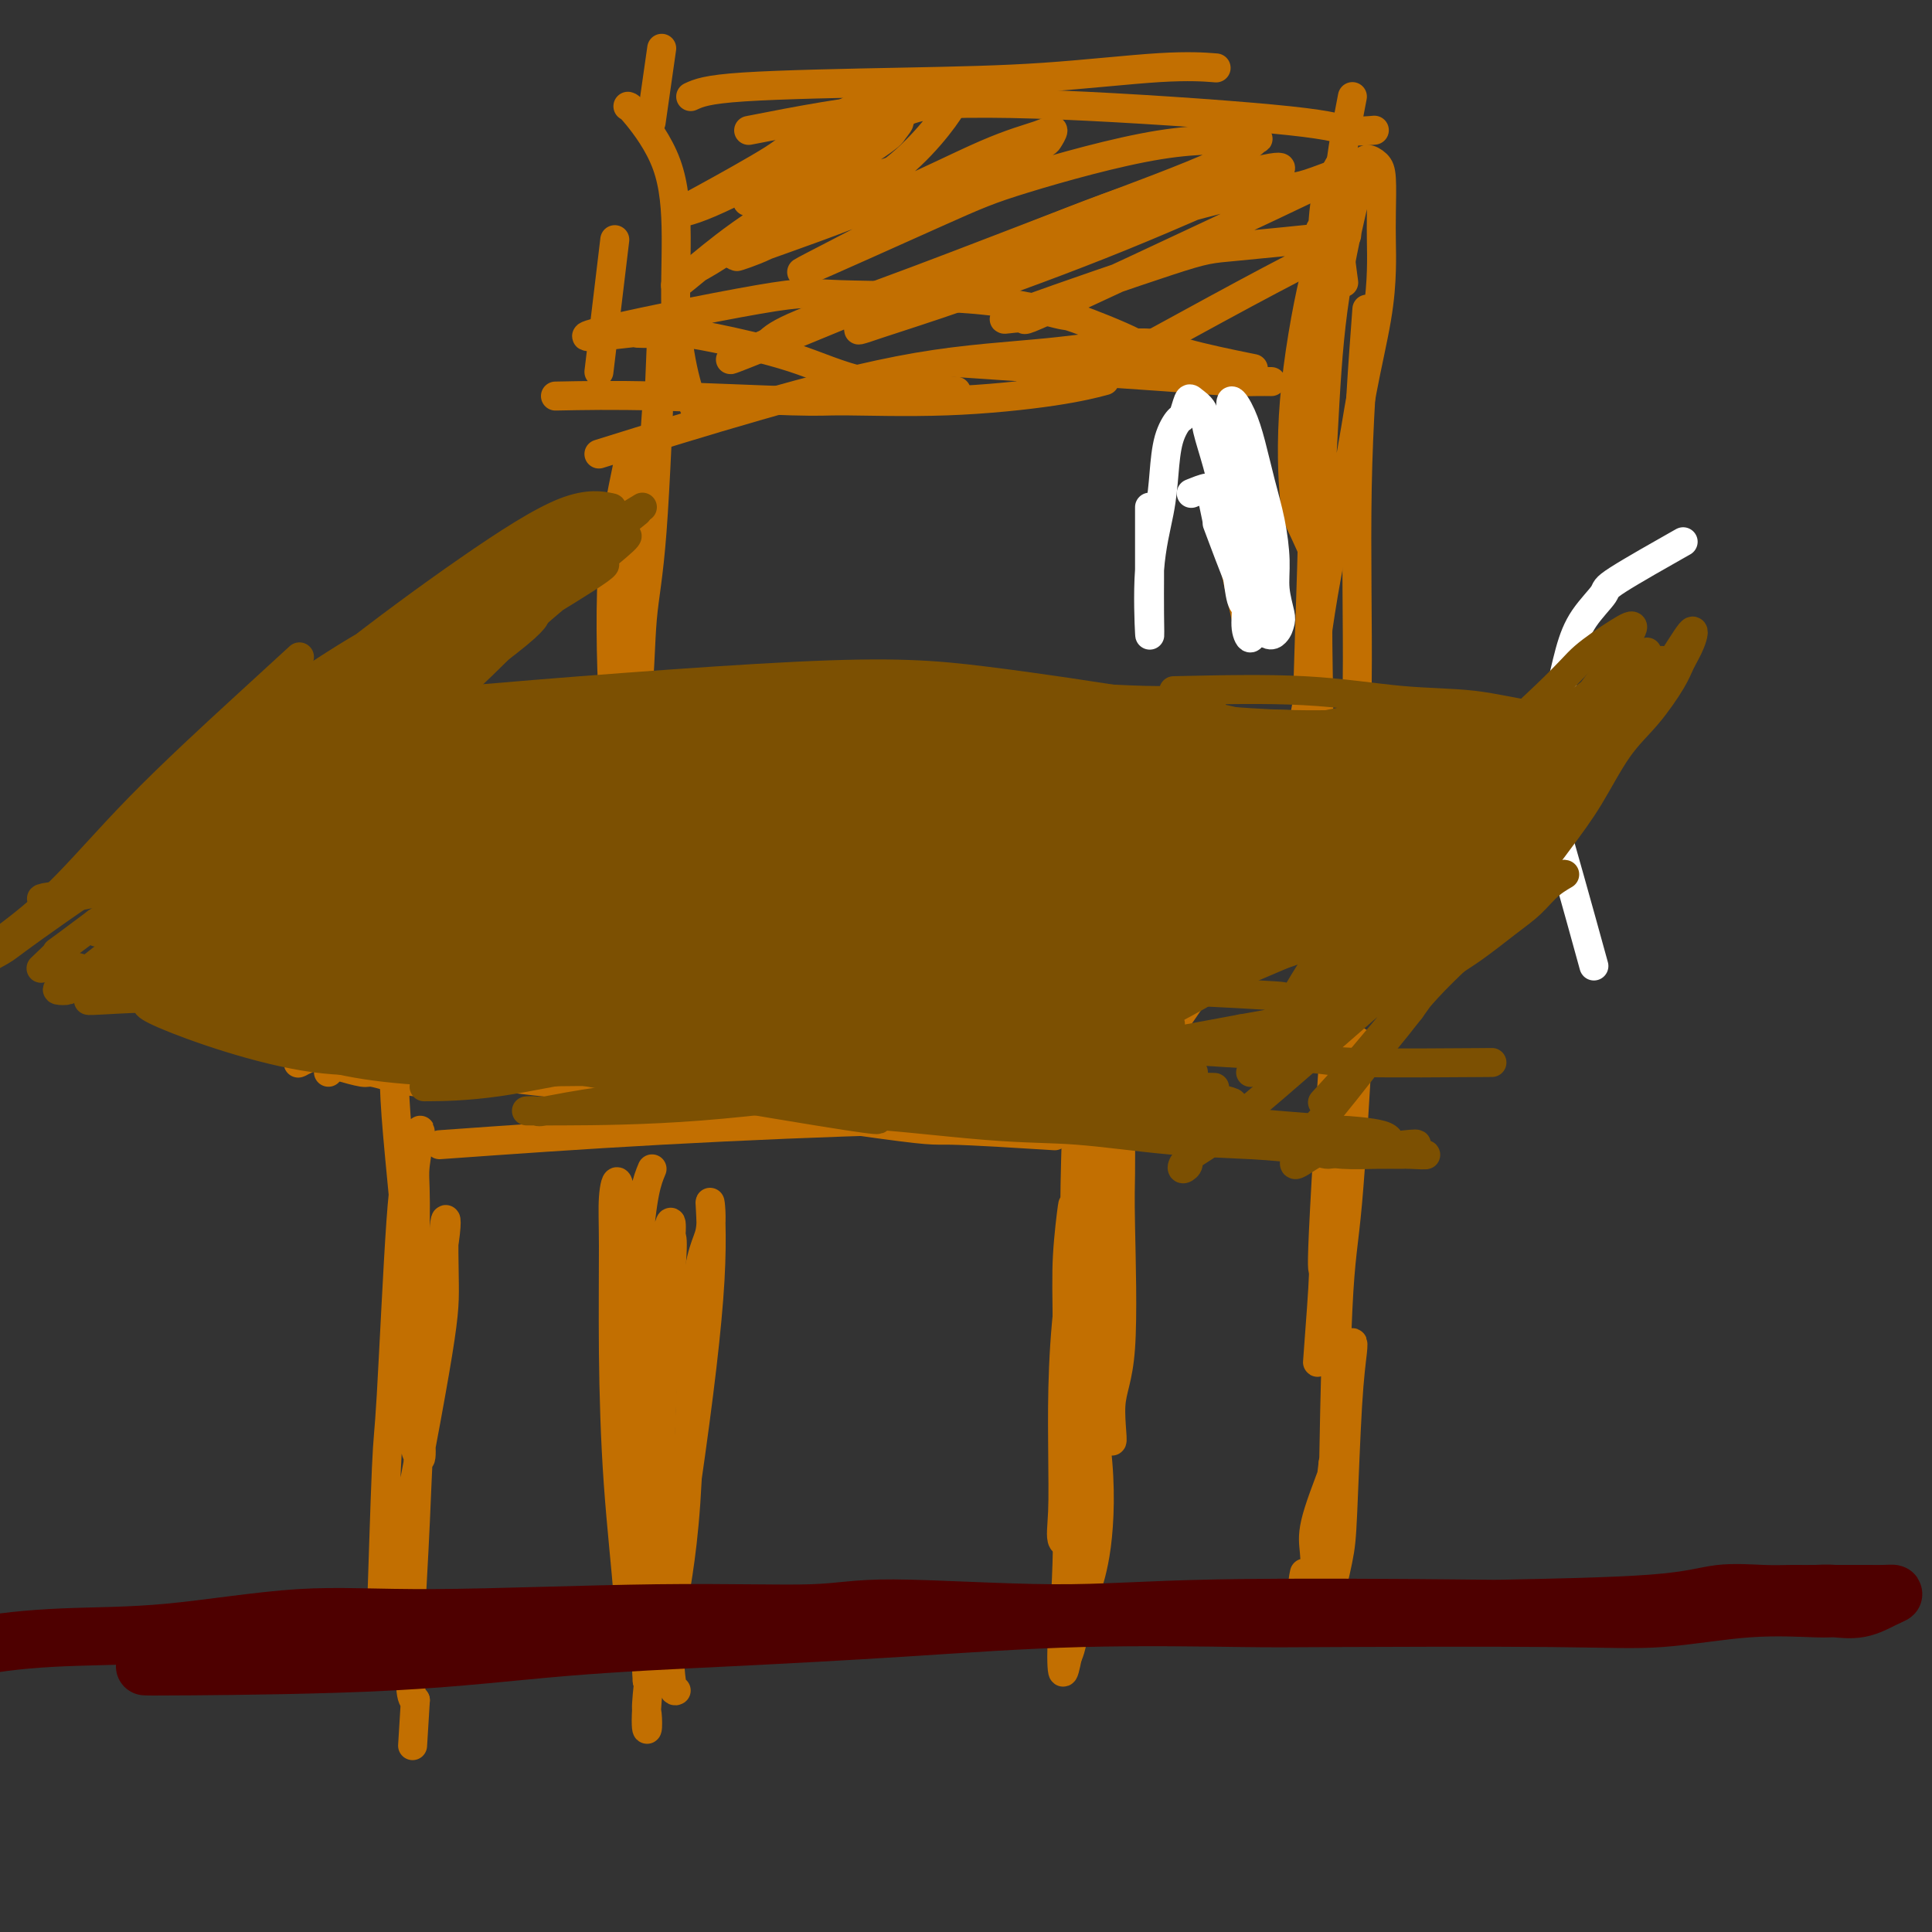 <svg viewBox='0 0 400 400' version='1.1' xmlns='http://www.w3.org/2000/svg' xmlns:xlink='http://www.w3.org/1999/xlink'><rect x="0" y="0" width="400" height="400" fill="#333333" stroke="none"/><g fill='none' stroke='#C26F01' stroke-width='6' stroke-linecap='round' stroke-linejoin='round'><path d='M246,164c-7.227,0.220 -14.454,0.439 -21,1c-6.546,0.561 -12.412,1.463 -18,2c-5.588,0.537 -10.897,0.710 -17,1c-6.103,0.290 -13.000,0.697 -19,1c-6.000,0.303 -11.104,0.501 -16,1c-4.896,0.499 -9.585,1.300 -14,2c-4.415,0.700 -8.557,1.298 -12,2c-3.443,0.702 -6.188,1.509 -9,2c-2.812,0.491 -5.693,0.668 -8,1c-2.307,0.332 -4.041,0.821 -5,1c-0.959,0.179 -1.143,0.048 -2,0c-0.857,-0.048 -2.388,-0.014 -3,0c-0.612,0.014 -0.306,0.007 0,0'/><path d='M92,180c8.072,-1.485 16.143,-2.970 26,-4c9.857,-1.030 21.499,-1.604 32,-2c10.501,-0.396 19.862,-0.614 30,-1c10.138,-0.386 21.054,-0.940 30,-1c8.946,-0.060 15.924,0.376 23,0c7.076,-0.376 14.251,-1.563 19,-2c4.749,-0.437 7.071,-0.125 8,0c0.929,0.125 0.464,0.062 0,0'/><path d='M270,167c-6.285,8.323 -12.569,16.646 -16,21c-3.431,4.354 -4.008,4.739 -5,6c-0.992,1.261 -2.400,3.398 -2,3c0.400,-0.398 2.608,-3.331 5,-6c2.392,-2.669 4.969,-5.072 9,-9c4.031,-3.928 9.515,-9.379 12,-12c2.485,-2.621 1.970,-2.411 2,-3c0.030,-0.589 0.604,-1.978 1,-2c0.396,-0.022 0.614,1.324 -1,4c-1.614,2.676 -5.059,6.682 -10,13c-4.941,6.318 -11.376,14.947 -15,20c-3.624,5.053 -4.435,6.530 -7,10c-2.565,3.470 -6.883,8.934 -9,12c-2.117,3.066 -2.033,3.733 -2,4c0.033,0.267 0.017,0.133 0,0'/><path d='M262,173c-6.732,5.238 -13.464,10.476 -20,16c-6.536,5.524 -12.875,11.333 -16,14c-3.125,2.667 -3.036,2.190 -3,2c0.036,-0.190 0.018,-0.095 0,0'/><path d='M68,222c2.917,-3.333 5.833,-6.667 7,-8c1.167,-1.333 0.583,-0.667 0,0'/><path d='M96,203c-0.417,-0.417 -0.833,-0.833 -1,-1c-0.167,-0.167 -0.083,-0.083 0,0'/><path d='M124,172c-1.869,1.500 -3.738,3.000 -5,4c-1.262,1.000 -1.917,1.500 -4,3c-2.083,1.500 -5.595,4.000 -7,5c-1.405,1.000 -0.702,0.500 0,0'/><path d='M108,182c-2.779,1.995 -5.557,3.989 -7,5c-1.443,1.011 -1.550,1.038 -4,3c-2.450,1.962 -7.242,5.857 -10,8c-2.758,2.143 -3.482,2.533 -5,4c-1.518,1.467 -3.830,4.012 -5,5c-1.170,0.988 -1.200,0.420 -2,1c-0.800,0.580 -2.372,2.309 -3,3c-0.628,0.691 -0.314,0.346 0,0'/><path d='M119,178c-2.696,2.087 -5.393,4.175 -11,9c-5.607,4.825 -14.126,12.389 -19,16c-4.874,3.611 -6.104,3.269 -7,4c-0.896,0.731 -1.457,2.536 -5,5c-3.543,2.464 -10.069,5.586 -13,7c-2.931,1.414 -2.266,1.118 -2,1c0.266,-0.118 0.133,-0.059 0,0'/><path d='M107,187c-0.844,0.044 -1.689,0.089 -7,3c-5.311,2.911 -15.089,8.689 -19,11c-3.911,2.311 -1.956,1.156 0,0'/><path d='M64,217c20.709,3.311 41.417,6.621 59,8c17.583,1.379 32.040,0.825 45,1c12.960,0.175 24.422,1.078 34,1c9.578,-0.078 17.271,-1.136 23,-1c5.729,0.136 9.494,1.468 11,2c1.506,0.532 0.753,0.266 0,0'/><path d='M91,237c14.607,-1.042 29.214,-2.083 46,-3c16.786,-0.917 35.750,-1.708 48,-2c12.250,-0.292 17.786,-0.083 20,0c2.214,0.083 1.107,0.042 0,0'/><path d='M89,219c35.494,5.298 70.988,10.595 88,13c17.012,2.405 15.542,1.917 20,2c4.458,0.083 14.845,0.738 19,1c4.155,0.262 2.077,0.131 0,0'/><path d='M60,216c3.809,0.786 7.618,1.572 11,2c3.382,0.428 6.336,0.496 9,1c2.664,0.504 5.039,1.442 7,2c1.961,0.558 3.509,0.735 5,1c1.491,0.265 2.925,0.617 3,1c0.075,0.383 -1.209,0.797 -3,1c-1.791,0.203 -4.088,0.194 -6,0c-1.912,-0.194 -3.438,-0.574 -5,-1c-1.562,-0.426 -3.161,-0.898 -4,-1c-0.839,-0.102 -0.918,0.165 -2,0c-1.082,-0.165 -3.166,-0.761 -4,-1c-0.834,-0.239 -0.417,-0.119 0,0'/><path d='M77,218c3.793,-7.228 7.585,-14.456 11,-20c3.415,-5.544 6.451,-9.404 11,-14c4.549,-4.596 10.609,-9.930 16,-14c5.391,-4.070 10.112,-6.877 12,-8c1.888,-1.123 0.944,-0.561 0,0'/><path d='M94,172c2.247,-2.408 4.494,-4.817 23,-7c18.506,-2.183 53.270,-4.142 68,-5c14.730,-0.858 9.427,-0.616 13,0c3.573,0.616 16.021,1.604 21,2c4.979,0.396 2.490,0.198 0,0'/><path d='M121,158c10.390,0.071 20.780,0.142 34,1c13.220,0.858 29.269,2.503 43,4c13.731,1.497 25.144,2.844 37,4c11.856,1.156 24.153,2.119 30,3c5.847,0.881 5.242,1.680 5,2c-0.242,0.320 -0.121,0.160 0,0'/><path d='M109,165c19.994,-1.660 39.987,-3.321 54,-4c14.013,-0.679 22.045,-0.378 37,1c14.955,1.378 36.834,3.833 47,5c10.166,1.167 8.619,1.048 8,1c-0.619,-0.048 -0.309,-0.024 0,0'/><path d='M214,163c5.417,1.250 10.833,2.500 13,3c2.167,0.500 1.083,0.250 0,0'/><path d='M275,106c-0.845,5.207 -1.691,10.415 -2,17c-0.309,6.585 -0.083,14.549 0,20c0.083,5.451 0.022,8.391 0,10c-0.022,1.609 -0.006,1.888 0,2c0.006,0.112 0.003,0.056 0,0'/><path d='M283,64c-0.876,11.711 -1.751,23.423 -2,37c-0.249,13.577 0.129,29.021 0,40c-0.129,10.979 -0.766,17.494 -1,22c-0.234,4.506 -0.067,7.002 0,8c0.067,0.998 0.033,0.499 0,0'/><path d='M254,110c1.667,7.500 3.333,15.000 4,18c0.667,3.000 0.333,1.500 0,0'/><path d='M267,169c-0.254,-3.173 -0.508,-6.347 0,-9c0.508,-2.653 1.779,-4.786 3,-11c1.221,-6.214 2.394,-16.510 4,-26c1.606,-9.490 3.646,-18.175 5,-25c1.354,-6.825 2.023,-11.789 3,-17c0.977,-5.211 2.262,-10.670 3,-15c0.738,-4.330 0.928,-7.531 1,-10c0.072,-2.469 0.027,-4.208 0,-6c-0.027,-1.792 -0.034,-3.639 0,-6c0.034,-2.361 0.110,-5.235 0,-7c-0.110,-1.765 -0.407,-2.421 -1,-3c-0.593,-0.579 -1.482,-1.080 -2,-1c-0.518,0.080 -0.665,0.741 -1,2c-0.335,1.259 -0.859,3.115 -2,8c-1.141,4.885 -2.898,12.799 -4,21c-1.102,8.201 -1.549,16.688 -2,25c-0.451,8.312 -0.906,16.447 -1,23c-0.094,6.553 0.172,11.524 0,16c-0.172,4.476 -0.782,8.459 -1,12c-0.218,3.541 -0.046,6.641 0,8c0.046,1.359 -0.036,0.976 0,2c0.036,1.024 0.191,3.456 0,3c-0.191,-0.456 -0.727,-3.799 -1,-6c-0.273,-2.201 -0.283,-3.258 0,-12c0.283,-8.742 0.860,-25.168 1,-36c0.140,-10.832 -0.158,-16.068 0,-20c0.158,-3.932 0.773,-6.559 1,-9c0.227,-2.441 0.065,-4.698 0,-7c-0.065,-2.302 -0.032,-4.651 0,-7'/><path d='M273,56c0.318,-15.515 0.614,-5.804 1,-3c0.386,2.804 0.863,-1.300 1,-4c0.137,-2.700 -0.066,-3.996 0,-4c0.066,-0.004 0.399,1.283 0,3c-0.399,1.717 -1.532,3.863 -3,10c-1.468,6.137 -3.272,16.266 -4,25c-0.728,8.734 -0.381,16.073 0,20c0.381,3.927 0.795,4.442 2,7c1.205,2.558 3.201,7.159 4,9c0.799,1.841 0.399,0.920 0,0'/><path d='M197,75c17.139,1.155 34.278,2.309 44,3c9.722,0.691 12.029,0.917 14,1c1.971,0.083 3.608,0.022 5,0c1.392,-0.022 2.541,-0.006 3,0c0.459,0.006 0.230,0.003 0,0'/><path d='M124,94c10.887,-3.393 21.774,-6.785 33,-10c11.226,-3.215 22.790,-6.251 33,-8c10.210,-1.749 19.067,-2.209 27,-3c7.933,-0.791 14.941,-1.913 19,-2c4.059,-0.087 5.170,0.861 9,2c3.830,1.139 10.380,2.468 13,3c2.620,0.532 1.310,0.266 0,0'/><path d='M198,81c-6.771,-0.392 -13.541,-0.784 -19,-2c-5.459,-1.216 -9.605,-3.256 -15,-5c-5.395,-1.744 -12.039,-3.193 -16,-4c-3.961,-0.807 -5.237,-0.974 -8,-1c-2.763,-0.026 -7.011,0.088 -8,0c-0.989,-0.088 1.280,-0.377 -2,0c-3.280,0.377 -12.110,1.419 -7,0c5.110,-1.419 24.161,-5.298 34,-7c9.839,-1.702 10.467,-1.225 17,-1c6.533,0.225 18.973,0.199 28,1c9.027,0.801 14.643,2.428 17,3c2.357,0.572 1.455,0.087 4,1c2.545,0.913 8.538,3.224 12,5c3.462,1.776 4.394,3.017 5,4c0.606,0.983 0.888,1.710 1,2c0.112,0.290 0.056,0.145 0,0'/><path d='M115,82c5.910,-0.116 11.820,-0.233 21,0c9.180,0.233 21.631,0.815 28,1c6.369,0.185 6.657,-0.028 11,0c4.343,0.028 12.741,0.296 21,0c8.259,-0.296 16.377,-1.157 22,-2c5.623,-0.843 8.749,-1.670 10,-2c1.251,-0.330 0.625,-0.165 0,0'/><path d='M124,77c1.250,-10.417 2.500,-20.833 3,-25c0.500,-4.167 0.250,-2.083 0,0'/><path d='M137,81c0.000,0.000 0.100,0.100 0.1,0.1'/><path d='M130,22c0.230,0.055 0.459,0.109 2,2c1.541,1.891 4.392,5.618 6,10c1.608,4.382 1.972,9.420 2,15c0.028,5.580 -0.281,11.702 0,17c0.281,5.298 1.153,9.773 2,13c0.847,3.227 1.671,5.208 2,6c0.329,0.792 0.165,0.396 0,0'/><path d='M137,10c-0.833,5.833 -1.667,11.667 -2,14c-0.333,2.333 -0.167,1.167 0,0'/><path d='M143,20c1.621,-0.746 3.241,-1.492 11,-2c7.759,-0.508 21.656,-0.777 33,-1c11.344,-0.223 20.133,-0.400 29,-1c8.867,-0.600 17.810,-1.623 24,-2c6.190,-0.377 9.626,-0.108 11,0c1.374,0.108 0.687,0.054 0,0'/><path d='M155,27c10.409,-2.038 20.818,-4.077 32,-5c11.182,-0.923 23.137,-0.731 38,0c14.863,0.731 32.633,2.000 42,3c9.367,1.000 10.329,1.731 12,2c1.671,0.269 4.049,0.077 5,0c0.951,-0.077 0.476,-0.038 0,0'/><path d='M280,20c-1.378,7.089 -2.756,14.178 -3,21c-0.244,6.822 0.644,13.378 1,16c0.356,2.622 0.178,1.311 0,0'/><path d='M278,33c-1.156,1.867 -2.311,3.733 -3,6c-0.689,2.267 -0.911,4.933 -1,6c-0.089,1.067 -0.044,0.533 0,0'/><path d='M137,69c-0.633,15.697 -1.266,31.394 -2,41c-0.734,9.606 -1.568,13.121 -2,18c-0.432,4.879 -0.463,11.121 -1,15c-0.537,3.879 -1.582,5.394 -2,6c-0.418,0.606 -0.209,0.303 0,0'/><path d='M136,84c-1.071,15.666 -2.143,31.332 -3,42c-0.857,10.668 -1.500,16.339 -2,22c-0.500,5.661 -0.859,11.314 -1,14c-0.141,2.686 -0.065,2.405 0,3c0.065,0.595 0.120,2.064 0,3c-0.120,0.936 -0.415,1.338 -1,-2c-0.585,-3.338 -1.460,-10.416 -2,-20c-0.540,-9.584 -0.745,-21.676 0,-31c0.745,-9.324 2.439,-15.881 3,-19c0.561,-3.119 -0.010,-2.799 0,-3c0.010,-0.201 0.602,-0.922 0,5c-0.602,5.922 -2.399,18.487 -3,29c-0.601,10.513 -0.006,18.972 0,25c0.006,6.028 -0.575,9.623 0,12c0.575,2.377 2.307,3.536 3,4c0.693,0.464 0.346,0.232 0,0'/><path d='M282,172c-0.506,5.636 -1.011,11.273 -2,18c-0.989,6.727 -2.461,14.545 -3,20c-0.539,5.455 -0.145,8.545 0,11c0.145,2.455 0.041,4.273 0,5c-0.041,0.727 -0.021,0.364 0,0'/><path d='M279,187c-0.498,2.639 -0.996,5.278 -2,19c-1.004,13.722 -2.514,38.526 -3,49c-0.486,10.474 0.051,6.619 0,9c-0.051,2.381 -0.689,10.998 -1,15c-0.311,4.002 -0.293,3.390 0,2c0.293,-1.390 0.863,-3.557 1,-5c0.137,-1.443 -0.158,-2.161 0,-6c0.158,-3.839 0.769,-10.798 2,-21c1.231,-10.202 3.084,-23.648 4,-29c0.916,-5.352 0.897,-2.609 1,-3c0.103,-0.391 0.330,-3.917 0,2c-0.330,5.917 -1.216,21.277 -2,30c-0.784,8.723 -1.466,10.811 -2,22c-0.534,11.189 -0.921,31.481 -1,42c-0.079,10.519 0.150,11.267 0,12c-0.150,0.733 -0.678,1.452 -1,3c-0.322,1.548 -0.436,3.925 0,3c0.436,-0.925 1.424,-5.153 2,-8c0.576,-2.847 0.741,-4.314 1,-10c0.259,-5.686 0.611,-15.590 1,-22c0.389,-6.410 0.816,-9.326 1,-11c0.184,-1.674 0.127,-2.104 0,-2c-0.127,0.104 -0.322,0.744 -1,5c-0.678,4.256 -1.839,12.128 -3,20'/><path d='M276,303c-0.846,6.399 -0.960,10.897 -1,14c-0.040,3.103 -0.006,4.811 0,6c0.006,1.189 -0.014,1.861 0,2c0.014,0.139 0.064,-0.253 0,-2c-0.064,-1.747 -0.241,-4.849 0,-7c0.241,-2.151 0.901,-3.350 1,-5c0.099,-1.650 -0.364,-3.751 0,-6c0.364,-2.249 1.554,-4.646 1,-3c-0.554,1.646 -2.852,7.334 -4,11c-1.148,3.666 -1.145,5.311 -1,7c0.145,1.689 0.430,3.422 0,5c-0.430,1.578 -1.577,3.002 -2,3c-0.423,-0.002 -0.121,-1.429 0,-2c0.121,-0.571 0.060,-0.285 0,0'/><path d='M232,232c0.018,4.088 0.037,8.176 0,11c-0.037,2.824 -0.129,4.385 0,11c0.129,6.615 0.481,18.285 0,25c-0.481,6.715 -1.793,8.476 -2,12c-0.207,3.524 0.690,8.811 0,7c-0.690,-1.811 -2.969,-10.722 -4,-16c-1.031,-5.278 -0.815,-6.925 -1,-16c-0.185,-9.075 -0.771,-25.578 -1,-35c-0.229,-9.422 -0.099,-11.763 0,-14c0.099,-2.237 0.168,-4.369 0,-3c-0.168,1.369 -0.575,6.240 -1,17c-0.425,10.760 -0.870,27.408 0,40c0.870,12.592 3.055,21.127 4,29c0.945,7.873 0.648,15.083 0,20c-0.648,4.917 -1.649,7.542 -2,9c-0.351,1.458 -0.052,1.749 0,2c0.052,0.251 -0.144,0.463 0,-2c0.144,-2.463 0.628,-7.599 0,-16c-0.628,-8.401 -2.368,-20.065 -3,-30c-0.632,-9.935 -0.155,-18.142 0,-23c0.155,-4.858 -0.010,-6.369 0,-8c0.010,-1.631 0.195,-3.382 0,-2c-0.195,1.382 -0.771,5.897 -1,10c-0.229,4.103 -0.111,7.793 0,19c0.111,11.207 0.215,29.932 0,41c-0.215,11.068 -0.750,14.480 -1,18c-0.250,3.520 -0.214,7.149 0,8c0.214,0.851 0.607,-1.074 1,-3'/><path d='M221,343c0.452,-1.062 1.081,-2.217 2,-10c0.919,-7.783 2.127,-22.194 3,-36c0.873,-13.806 1.411,-27.006 2,-38c0.589,-10.994 1.230,-19.783 2,-26c0.770,-6.217 1.668,-9.861 0,-4c-1.668,5.861 -5.903,21.226 -8,35c-2.097,13.774 -2.057,25.956 -2,34c0.057,8.044 0.131,11.948 0,15c-0.131,3.052 -0.468,5.251 0,6c0.468,0.749 1.741,0.048 3,-1c1.259,-1.048 2.502,-2.442 3,-3c0.498,-0.558 0.249,-0.279 0,0'/><path d='M82,213c-0.348,4.233 -0.697,8.466 0,18c0.697,9.534 2.439,24.368 3,35c0.561,10.632 -0.059,17.060 0,22c0.059,4.940 0.797,8.390 1,10c0.203,1.610 -0.127,1.378 0,2c0.127,0.622 0.712,2.097 1,2c0.288,-0.097 0.279,-1.766 0,-7c-0.279,-5.234 -0.827,-14.031 -1,-23c-0.173,-8.969 0.029,-18.109 0,-23c-0.029,-4.891 -0.288,-5.534 0,-8c0.288,-2.466 1.122,-6.757 1,-7c-0.122,-0.243 -1.199,3.562 -2,6c-0.801,2.438 -1.326,3.509 -2,13c-0.674,9.491 -1.497,27.402 -2,36c-0.503,8.598 -0.685,7.885 -1,15c-0.315,7.115 -0.764,22.060 -1,29c-0.236,6.940 -0.260,5.876 0,5c0.260,-0.876 0.805,-1.566 3,-12c2.195,-10.434 6.039,-30.614 8,-42c1.961,-11.386 2.039,-13.978 2,-18c-0.039,-4.022 -0.196,-9.473 0,-12c0.196,-2.527 0.745,-2.131 0,3c-0.745,5.131 -2.785,14.996 -4,26c-1.215,11.004 -1.604,23.145 -2,32c-0.396,8.855 -0.799,14.422 -1,20c-0.201,5.578 -0.200,11.165 0,14c0.200,2.835 0.600,2.917 1,3'/><path d='M86,352c-1.000,16.333 -0.500,8.167 0,0'/><path d='M135,242c-1.040,2.500 -2.081,5.001 -3,18c-0.919,12.999 -1.717,36.498 -2,47c-0.283,10.502 -0.052,8.009 0,11c0.052,2.991 -0.077,11.468 0,15c0.077,3.532 0.360,2.120 0,-3c-0.360,-5.120 -1.361,-13.947 -2,-23c-0.639,-9.053 -0.914,-18.332 -1,-27c-0.086,-8.668 0.017,-16.724 0,-22c-0.017,-5.276 -0.153,-7.773 0,-10c0.153,-2.227 0.596,-4.184 1,-3c0.404,1.184 0.770,5.508 1,9c0.230,3.492 0.324,6.151 1,17c0.676,10.849 1.933,29.886 3,42c1.067,12.114 1.944,17.304 2,23c0.056,5.696 -0.710,11.899 -1,15c-0.290,3.101 -0.104,3.099 0,4c0.104,0.901 0.126,2.704 0,3c-0.126,0.296 -0.402,-0.914 0,-6c0.402,-5.086 1.481,-14.047 2,-25c0.519,-10.953 0.478,-23.898 1,-36c0.522,-12.102 1.606,-23.363 2,-29c0.394,-5.637 0.096,-5.651 0,-6c-0.096,-0.349 0.009,-1.032 0,-2c-0.009,-0.968 -0.132,-2.221 -1,2c-0.868,4.221 -2.480,13.915 -3,27c-0.520,13.085 0.052,29.561 0,40c-0.052,10.439 -0.729,14.840 -1,18c-0.271,3.160 -0.135,5.080 0,7'/><path d='M134,348c1.351,3.324 5.227,-20.866 8,-40c2.773,-19.134 4.441,-33.211 5,-43c0.559,-9.789 0.009,-15.290 0,-16c-0.009,-0.710 0.522,3.373 0,6c-0.522,2.627 -2.098,3.800 -3,14c-0.902,10.200 -1.131,29.426 -2,42c-0.869,12.574 -2.377,18.494 -3,24c-0.623,5.506 -0.360,10.598 0,13c0.360,2.402 0.817,2.115 1,2c0.183,-0.115 0.091,-0.057 0,0'/></g>
<g fill='none' stroke='#FFFFFF' stroke-width='6' stroke-linecap='round' stroke-linejoin='round'><path d='M238,105c-0.001,4.890 -0.002,9.779 0,12c0.002,2.221 0.007,1.773 0,3c-0.007,1.227 -0.027,4.130 0,7c0.027,2.870 0.100,5.707 0,4c-0.100,-1.707 -0.374,-7.957 0,-13c0.374,-5.043 1.395,-8.879 2,-12c0.605,-3.121 0.792,-5.527 1,-8c0.208,-2.473 0.436,-5.014 1,-7c0.564,-1.986 1.465,-3.417 2,-4c0.535,-0.583 0.706,-0.318 1,-1c0.294,-0.682 0.711,-2.311 1,-3c0.289,-0.689 0.448,-0.438 1,0c0.552,0.438 1.496,1.065 2,2c0.504,0.935 0.569,2.179 1,4c0.431,1.821 1.228,4.218 2,7c0.772,2.782 1.517,5.947 2,9c0.483,3.053 0.703,5.993 1,8c0.297,2.007 0.672,3.080 1,5c0.328,1.920 0.610,4.686 1,6c0.390,1.314 0.888,1.177 1,2c0.112,0.823 -0.162,2.606 0,4c0.162,1.394 0.761,2.398 1,2c0.239,-0.398 0.120,-2.199 0,-4'/><path d='M259,128c2.053,6.375 0.686,-0.186 0,-5c-0.686,-4.814 -0.692,-7.880 -1,-11c-0.308,-3.120 -0.919,-6.294 -1,-9c-0.081,-2.706 0.369,-4.945 0,-7c-0.369,-2.055 -1.557,-3.927 -2,-5c-0.443,-1.073 -0.141,-1.347 0,-2c0.141,-0.653 0.121,-1.686 0,-3c-0.121,-1.314 -0.341,-2.911 0,-3c0.341,-0.089 1.244,1.328 2,3c0.756,1.672 1.364,3.597 2,6c0.636,2.403 1.298,5.284 2,8c0.702,2.716 1.442,5.266 2,8c0.558,2.734 0.932,5.653 1,8c0.068,2.347 -0.172,4.123 0,6c0.172,1.877 0.756,3.856 1,5c0.244,1.144 0.147,1.453 0,2c-0.147,0.547 -0.344,1.331 -1,2c-0.656,0.669 -1.770,1.222 -4,-3c-2.230,-4.222 -5.575,-13.219 -7,-17c-1.425,-3.781 -0.929,-2.348 -1,-3c-0.071,-0.652 -0.710,-3.391 -1,-5c-0.290,-1.609 -0.232,-2.087 -1,-2c-0.768,0.087 -2.362,0.739 -3,1c-0.638,0.261 -0.319,0.130 0,0'/><path d='M330,200c-1.774,-6.433 -3.548,-12.866 -5,-18c-1.452,-5.134 -2.583,-8.970 -3,-11c-0.417,-2.030 -0.120,-2.253 0,-5c0.120,-2.747 0.064,-8.018 0,-12c-0.064,-3.982 -0.135,-6.674 0,-8c0.135,-1.326 0.477,-1.284 1,-3c0.523,-1.716 1.228,-5.190 2,-8c0.772,-2.810 1.610,-4.957 3,-7c1.390,-2.043 3.331,-3.980 4,-5c0.669,-1.020 0.065,-1.121 3,-3c2.935,-1.879 9.410,-5.537 12,-7c2.590,-1.463 1.295,-0.732 0,0'/></g>
<g fill='none' stroke='#7C5002' stroke-width='6' stroke-linecap='round' stroke-linejoin='round'><path d='M53,156c10.602,-0.508 21.205,-1.017 27,-1c5.795,0.017 6.784,0.558 22,0c15.216,-0.558 44.661,-2.216 63,-3c18.339,-0.784 25.573,-0.693 35,-1c9.427,-0.307 21.047,-1.011 29,-1c7.953,0.011 12.240,0.736 17,1c4.760,0.264 9.992,0.067 14,0c4.008,-0.067 6.791,-0.004 8,0c1.209,0.004 0.843,-0.053 2,0c1.157,0.053 3.836,0.214 4,0c0.164,-0.214 -2.186,-0.805 -7,-1c-4.814,-0.195 -12.092,0.006 -20,0c-7.908,-0.006 -16.447,-0.219 -25,0c-8.553,0.219 -17.121,0.870 -25,1c-7.879,0.130 -15.071,-0.263 -22,-1c-6.929,-0.737 -13.597,-1.819 -20,-2c-6.403,-0.181 -12.543,0.540 -18,0c-5.457,-0.540 -10.232,-2.341 -15,-3c-4.768,-0.659 -9.528,-0.177 -13,0c-3.472,0.177 -5.657,0.047 -8,0c-2.343,-0.047 -4.845,-0.013 -6,0c-1.155,0.013 -0.965,0.003 -2,0c-1.035,-0.003 -3.296,-0.001 -3,0c0.296,0.001 3.148,0.000 6,0'/><path d='M96,145c0.474,-0.002 -1.341,-0.007 6,0c7.341,0.007 23.836,0.025 36,0c12.164,-0.025 19.995,-0.095 27,0c7.005,0.095 13.182,0.355 20,1c6.818,0.645 14.276,1.675 22,2c7.724,0.325 15.714,-0.056 23,0c7.286,0.056 13.868,0.547 20,1c6.132,0.453 11.812,0.868 17,1c5.188,0.132 9.883,-0.017 14,0c4.117,0.017 7.657,0.201 11,0c3.343,-0.201 6.490,-0.786 8,-1c1.510,-0.214 1.384,-0.057 2,0c0.616,0.057 1.973,0.015 3,0c1.027,-0.015 1.722,-0.004 2,0c0.278,0.004 0.139,0.002 0,0'/><path d='M243,143c9.520,-0.212 19.039,-0.425 27,0c7.961,0.425 14.363,1.487 20,2c5.637,0.513 10.511,0.478 15,1c4.489,0.522 8.595,1.600 12,2c3.405,0.400 6.108,0.121 8,0c1.892,-0.121 2.973,-0.085 5,0c2.027,0.085 5.001,0.219 3,1c-2.001,0.781 -8.978,2.209 -16,3c-7.022,0.791 -14.089,0.944 -20,1c-5.911,0.056 -10.666,0.015 -15,0c-4.334,-0.015 -8.246,-0.005 -10,0c-1.754,0.005 -1.351,0.004 -2,0c-0.649,-0.004 -2.349,-0.011 -3,0c-0.651,0.011 -0.252,0.042 7,-1c7.252,-1.042 21.358,-3.155 27,-4c5.642,-0.845 2.821,-0.423 0,0'/><path d='M344,143c-6.633,4.090 -13.266,8.180 -17,10c-3.734,1.820 -4.570,1.368 -6,2c-1.430,0.632 -3.454,2.346 -4,2c-0.546,-0.346 0.387,-2.751 1,-4c0.613,-1.249 0.906,-1.341 3,-3c2.094,-1.659 5.989,-4.885 9,-7c3.011,-2.115 5.138,-3.119 7,-4c1.862,-0.881 3.458,-1.639 5,-2c1.542,-0.361 3.030,-0.324 3,0c-0.030,0.324 -1.577,0.937 -8,6c-6.423,5.063 -17.722,14.578 -30,23c-12.278,8.422 -25.537,15.751 -35,21c-9.463,5.249 -15.131,8.418 -18,10c-2.869,1.582 -2.938,1.577 -4,2c-1.062,0.423 -3.117,1.273 -3,1c0.117,-0.273 2.406,-1.670 8,-6c5.594,-4.330 14.493,-11.592 23,-17c8.507,-5.408 16.622,-8.961 21,-11c4.378,-2.039 5.018,-2.564 6,-3c0.982,-0.436 2.305,-0.781 3,-1c0.695,-0.219 0.761,-0.310 -2,2c-2.761,2.310 -8.348,7.021 -14,11c-5.652,3.979 -11.368,7.225 -17,10c-5.632,2.775 -11.181,5.079 -15,7c-3.819,1.921 -5.910,3.461 -8,5'/><path d='M252,197c-6.667,3.644 -3.333,1.756 -2,1c1.333,-0.756 0.667,-0.378 0,0'/><path d='M62,136c-3.119,2.854 -6.237,5.708 -12,11c-5.763,5.292 -14.170,13.022 -21,20c-6.830,6.978 -12.082,13.204 -17,18c-4.918,4.796 -9.502,8.160 -12,10c-2.498,1.840 -2.910,2.154 -4,3c-1.090,0.846 -2.860,2.223 -2,2c0.860,-0.223 4.348,-2.046 6,-3c1.652,-0.954 1.469,-1.037 7,-5c5.531,-3.963 16.777,-11.804 25,-17c8.223,-5.196 13.422,-7.746 18,-10c4.578,-2.254 8.534,-4.212 11,-5c2.466,-0.788 3.441,-0.406 4,0c0.559,0.406 0.701,0.837 1,1c0.299,0.163 0.756,0.058 -1,2c-1.756,1.942 -5.726,5.930 -10,10c-4.274,4.070 -8.854,8.221 -14,12c-5.146,3.779 -10.859,7.184 -15,10c-4.141,2.816 -6.710,5.042 -8,6c-1.290,0.958 -1.303,0.647 -2,1c-0.697,0.353 -2.080,1.370 -3,2c-0.920,0.630 -1.379,0.873 -1,1c0.379,0.127 1.596,0.137 2,0c0.404,-0.137 -0.007,-0.422 2,-1c2.007,-0.578 6.430,-1.451 13,-2c6.570,-0.549 15.285,-0.775 24,-1'/><path d='M53,201c10.738,-0.464 17.582,-0.124 27,0c9.418,0.124 21.410,0.033 30,0c8.590,-0.033 13.777,-0.009 19,0c5.223,0.009 10.483,0.002 14,0c3.517,-0.002 5.291,-0.001 6,0c0.709,0.001 0.355,0.000 0,0'/><path d='M45,201c-0.950,-0.380 -1.901,-0.759 -2,0c-0.099,0.759 0.653,2.658 4,6c3.347,3.342 9.290,8.129 18,11c8.710,2.871 20.186,3.826 32,4c11.814,0.174 23.964,-0.433 36,0c12.036,0.433 23.956,1.906 35,2c11.044,0.094 21.211,-1.190 31,-2c9.789,-0.810 19.198,-1.146 26,-1c6.802,0.146 10.996,0.772 14,1c3.004,0.228 4.818,0.056 6,0c1.182,-0.056 1.733,0.004 2,0c0.267,-0.004 0.252,-0.072 -3,0c-3.252,0.072 -9.739,0.284 -18,0c-8.261,-0.284 -18.295,-1.063 -28,-1c-9.705,0.063 -19.081,0.970 -28,2c-8.919,1.030 -17.381,2.185 -25,3c-7.619,0.815 -14.396,1.290 -20,2c-5.604,0.710 -10.037,1.654 -12,2c-1.963,0.346 -1.458,0.094 -2,0c-0.542,-0.094 -2.132,-0.030 -2,0c0.132,0.030 1.986,0.027 8,0c6.014,-0.027 16.189,-0.080 28,-1c11.811,-0.920 25.257,-2.709 36,-4c10.743,-1.291 18.784,-2.083 31,-4c12.216,-1.917 28.608,-4.958 45,-8'/><path d='M257,213c13.798,-2.365 10.294,-2.277 9,-3c-1.294,-0.723 -0.378,-2.256 0,-3c0.378,-0.744 0.217,-0.698 -5,-1c-5.217,-0.302 -15.492,-0.951 -26,-1c-10.508,-0.049 -21.251,0.502 -32,1c-10.749,0.498 -21.504,0.942 -31,2c-9.496,1.058 -17.731,2.728 -26,4c-8.269,1.272 -16.570,2.146 -23,3c-6.430,0.854 -10.988,1.689 -14,2c-3.012,0.311 -4.478,0.098 -6,0c-1.522,-0.098 -3.100,-0.083 -3,0c0.100,0.083 1.878,0.232 5,0c3.122,-0.232 7.590,-0.846 12,-1c4.410,-0.154 8.764,0.151 13,0c4.236,-0.151 8.353,-0.757 10,-1c1.647,-0.243 0.823,-0.121 0,0'/><path d='M24,189c8.762,2.797 17.524,5.594 26,8c8.476,2.406 16.664,4.421 25,5c8.336,0.579 16.818,-0.280 26,0c9.182,0.280 19.064,1.697 29,2c9.936,0.303 19.927,-0.507 30,-2c10.073,-1.493 20.227,-3.668 29,-5c8.773,-1.332 16.163,-1.820 23,-2c6.837,-0.180 13.119,-0.050 18,0c4.881,0.050 8.361,0.022 12,0c3.639,-0.022 7.439,-0.036 10,0c2.561,0.036 3.885,0.122 5,0c1.115,-0.122 2.022,-0.451 2,0c-0.022,0.451 -0.972,1.683 -2,2c-1.028,0.317 -2.133,-0.281 -5,0c-2.867,0.281 -7.497,1.441 -15,3c-7.503,1.559 -17.878,3.517 -27,5c-9.122,1.483 -16.991,2.491 -25,4c-8.009,1.509 -16.157,3.518 -23,5c-6.843,1.482 -12.379,2.435 -17,3c-4.621,0.565 -8.326,0.740 -11,1c-2.674,0.260 -4.316,0.606 -6,1c-1.684,0.394 -3.410,0.838 -3,1c0.410,0.162 2.957,0.044 4,0c1.043,-0.044 0.584,-0.012 8,-1c7.416,-0.988 22.708,-2.994 38,-5'/><path d='M175,214c12.230,-1.379 17.807,-1.827 24,-2c6.193,-0.173 13.004,-0.070 17,0c3.996,0.070 5.178,0.108 8,0c2.822,-0.108 7.285,-0.362 11,-1c3.715,-0.638 6.681,-1.660 6,-2c-0.681,-0.340 -5.009,0.004 -11,0c-5.991,-0.004 -13.645,-0.355 -23,0c-9.355,0.355 -20.410,1.416 -30,3c-9.590,1.584 -17.713,3.693 -26,5c-8.287,1.307 -16.737,1.814 -25,3c-8.263,1.186 -16.340,3.050 -23,4c-6.660,0.950 -11.903,0.986 -14,1c-2.097,0.014 -1.049,0.007 0,0'/><path d='M132,106c-5.056,4.083 -10.111,8.166 -15,13c-4.889,4.834 -9.611,10.417 -15,15c-5.389,4.583 -11.444,8.164 -16,11c-4.556,2.836 -7.612,4.928 -9,6c-1.388,1.072 -1.107,1.125 -2,2c-0.893,0.875 -2.961,2.574 -3,2c-0.039,-0.574 1.950,-3.419 3,-5c1.050,-1.581 1.160,-1.897 5,-5c3.840,-3.103 11.410,-8.992 18,-14c6.590,-5.008 12.200,-9.136 17,-12c4.800,-2.864 8.791,-4.464 10,-5c1.209,-0.536 -0.365,-0.008 1,-1c1.365,-0.992 5.670,-3.505 3,-1c-2.670,2.505 -12.315,10.029 -19,16c-6.685,5.971 -10.411,10.389 -16,15c-5.589,4.611 -13.040,9.416 -17,12c-3.960,2.584 -4.429,2.949 -7,5c-2.571,2.051 -7.244,5.790 -10,8c-2.756,2.210 -3.597,2.890 -3,2c0.597,-0.890 2.630,-3.352 4,-5c1.370,-1.648 2.078,-2.484 7,-7c4.922,-4.516 14.059,-12.713 22,-19c7.941,-6.287 14.685,-10.665 20,-14c5.315,-3.335 9.200,-5.629 12,-7c2.800,-1.371 4.514,-1.820 2,0c-2.514,1.820 -9.257,5.910 -16,10'/><path d='M108,128c-7.013,5.451 -17.544,14.080 -23,18c-5.456,3.920 -5.837,3.131 -13,8c-7.163,4.869 -21.107,15.396 -27,20c-5.893,4.604 -3.734,3.286 -4,4c-0.266,0.714 -2.956,3.462 -4,4c-1.044,0.538 -0.440,-1.132 0,-2c0.440,-0.868 0.718,-0.933 6,-6c5.282,-5.067 15.569,-15.135 25,-23c9.431,-7.865 18.007,-13.527 24,-17c5.993,-3.473 9.402,-4.759 12,-6c2.598,-1.241 4.383,-2.438 6,-3c1.617,-0.562 3.065,-0.489 3,0c-0.065,0.489 -1.644,1.395 -2,2c-0.356,0.605 0.510,0.908 -6,6c-6.510,5.092 -20.398,14.973 -31,23c-10.602,8.027 -17.920,14.200 -24,19c-6.080,4.800 -10.922,8.225 -15,11c-4.078,2.775 -7.393,4.898 -10,6c-2.607,1.102 -4.505,1.182 -5,1c-0.495,-0.182 0.412,-0.628 1,-1c0.588,-0.372 0.856,-0.672 6,-6c5.144,-5.328 15.162,-15.684 25,-25c9.838,-9.316 19.494,-17.593 28,-24c8.506,-6.407 15.861,-10.943 19,-13c3.139,-2.057 2.063,-1.636 3,-2c0.937,-0.364 3.886,-1.515 0,3c-3.886,4.515 -14.609,14.695 -25,23c-10.391,8.305 -20.451,14.736 -26,19c-5.549,4.264 -6.585,6.361 -11,10c-4.415,3.639 -12.207,8.819 -20,14'/><path d='M20,191c-10.452,7.833 -8.083,5.917 -8,6c0.083,0.083 -2.119,2.167 -3,3c-0.881,0.833 -0.440,0.417 0,0'/><path d='M133,105c-9.055,5.498 -18.110,10.995 -23,14c-4.890,3.005 -5.616,3.517 -15,10c-9.384,6.483 -27.424,18.937 -38,26c-10.576,7.063 -13.686,8.733 -17,11c-3.314,2.267 -6.833,5.129 -7,4c-0.167,-1.129 3.017,-6.250 9,-12c5.983,-5.750 14.766,-12.129 22,-17c7.234,-4.871 12.921,-8.232 20,-12c7.079,-3.768 15.552,-7.942 20,-10c4.448,-2.058 4.872,-1.999 8,-4c3.128,-2.001 8.960,-6.060 12,-8c3.040,-1.940 3.287,-1.760 2,-2c-1.287,-0.240 -4.108,-0.899 -9,1c-4.892,1.899 -11.856,6.356 -20,12c-8.144,5.644 -17.469,12.474 -27,20c-9.531,7.526 -19.268,15.747 -24,20c-4.732,4.253 -4.457,4.537 -8,7c-3.543,2.463 -10.902,7.105 -14,9c-3.098,1.895 -1.933,1.044 -2,1c-0.067,-0.044 -1.364,0.719 3,-3c4.364,-3.719 14.390,-11.920 21,-17c6.610,-5.080 9.805,-7.040 13,-9'/><path d='M59,146c5.833,-4.667 2.917,-2.333 0,0'/><path d='M19,207c-0.876,0.133 -1.751,0.266 3,0c4.751,-0.266 15.130,-0.932 38,0c22.870,0.932 58.231,3.463 78,4c19.769,0.537 23.946,-0.920 19,-1c-4.946,-0.080 -19.014,1.216 -25,2c-5.986,0.784 -3.889,1.054 -12,0c-8.111,-1.054 -26.432,-3.432 -38,-5c-11.568,-1.568 -16.385,-2.325 -21,-3c-4.615,-0.675 -9.027,-1.269 -12,-2c-2.973,-0.731 -4.507,-1.601 -6,-2c-1.493,-0.399 -2.946,-0.327 -4,0c-1.054,0.327 -1.711,0.909 -3,0c-1.289,-0.909 -3.212,-3.308 6,-3c9.212,0.308 29.557,3.322 45,5c15.443,1.678 25.983,2.019 38,3c12.017,0.981 25.512,2.603 38,4c12.488,1.397 23.970,2.571 34,3c10.030,0.429 18.607,0.115 25,0c6.393,-0.115 10.600,-0.031 13,0c2.400,0.031 2.992,0.008 4,0c1.008,-0.008 2.431,-0.002 3,0c0.569,0.002 0.285,0.001 0,0'/><path d='M82,214c25.524,-0.459 51.048,-0.918 71,-1c19.952,-0.082 34.331,0.213 48,1c13.669,0.787 26.627,2.067 39,3c12.373,0.933 24.162,1.518 30,2c5.838,0.482 5.726,0.861 12,1c6.274,0.139 18.936,0.040 24,0c5.064,-0.040 2.532,-0.020 0,0'/><path d='M78,147c0.741,-0.282 1.482,-0.564 18,-2c16.518,-1.436 48.815,-4.027 69,-5c20.185,-0.973 28.260,-0.330 39,1c10.740,1.330 24.147,3.346 34,5c9.853,1.654 16.153,2.945 24,5c7.847,2.055 17.242,4.873 21,6c3.758,1.127 1.879,0.564 0,0'/><path d='M99,153c5.931,-0.739 11.861,-1.477 12,-2c0.139,-0.523 -5.514,-0.830 19,-1c24.514,-0.170 79.196,-0.203 102,0c22.804,0.203 13.731,0.642 15,1c1.269,0.358 12.880,0.635 24,1c11.120,0.365 21.749,0.819 26,1c4.251,0.181 2.126,0.091 0,0'/><path d='M341,135c-26.043,28.601 -52.086,57.201 -62,68c-9.914,10.799 -3.699,3.796 -2,2c1.699,-1.796 -1.117,1.613 -2,2c-0.883,0.387 0.167,-2.249 0,-3c-0.167,-0.751 -1.550,0.384 1,-4c2.550,-4.384 9.035,-14.288 13,-20c3.965,-5.712 5.412,-7.234 8,-10c2.588,-2.766 6.316,-6.777 9,-9c2.684,-2.223 4.322,-2.658 5,-2c0.678,0.658 0.396,2.408 0,3c-0.396,0.592 -0.907,0.025 -4,5c-3.093,4.975 -8.770,15.490 -12,21c-3.230,5.510 -4.013,6.013 -9,11c-4.987,4.987 -14.177,14.456 -19,19c-4.823,4.544 -5.279,4.162 -6,4c-0.721,-0.162 -1.708,-0.104 -2,0c-0.292,0.104 0.109,0.256 2,-3c1.891,-3.256 5.272,-9.919 11,-19c5.728,-9.081 13.804,-20.581 23,-31c9.196,-10.419 19.513,-19.758 25,-25c5.487,-5.242 6.144,-6.388 8,-8c1.856,-1.612 4.910,-3.690 7,-5c2.090,-1.310 3.217,-1.853 3,-1c-0.217,0.853 -1.776,3.101 -3,5c-1.224,1.899 -2.112,3.450 -3,5'/><path d='M332,140c-5.878,7.907 -17.571,22.674 -25,32c-7.429,9.326 -10.592,13.210 -15,18c-4.408,4.790 -10.060,10.485 -13,14c-2.940,3.515 -3.166,4.851 -5,7c-1.834,2.149 -5.275,5.112 -7,7c-1.725,1.888 -1.733,2.701 -2,2c-0.267,-0.701 -0.793,-2.914 0,-5c0.793,-2.086 2.906,-4.043 4,-6c1.094,-1.957 1.170,-3.912 6,-10c4.830,-6.088 14.415,-16.310 22,-24c7.585,-7.690 13.169,-12.850 18,-16c4.831,-3.150 8.908,-4.290 12,-6c3.092,-1.710 5.198,-3.991 3,-1c-2.198,2.991 -8.701,11.254 -15,19c-6.299,7.746 -12.393,14.976 -19,21c-6.607,6.024 -13.727,10.842 -19,15c-5.273,4.158 -8.700,7.656 -10,9c-1.300,1.344 -0.472,0.536 3,-3c3.472,-3.536 9.589,-9.798 15,-15c5.411,-5.202 10.118,-9.343 12,-11c1.882,-1.657 0.941,-0.828 0,0'/><path d='M312,173c-9.078,4.902 -18.155,9.805 -22,12c-3.845,2.195 -2.457,1.683 -5,3c-2.543,1.317 -9.018,4.464 -12,6c-2.982,1.536 -2.470,1.462 -6,3c-3.530,1.538 -11.101,4.687 -14,6c-2.899,1.313 -1.127,0.789 -3,2c-1.873,1.211 -7.392,4.156 -11,6c-3.608,1.844 -5.306,2.588 -7,3c-1.694,0.412 -3.384,0.491 -5,1c-1.616,0.509 -3.158,1.447 -4,2c-0.842,0.553 -0.983,0.722 -3,1c-2.017,0.278 -5.911,0.665 -10,1c-4.089,0.335 -8.373,0.619 -10,1c-1.627,0.381 -0.597,0.858 -5,1c-4.403,0.142 -14.240,-0.052 -20,0c-5.760,0.052 -7.443,0.349 -13,0c-5.557,-0.349 -14.986,-1.343 -27,-2c-12.014,-0.657 -26.612,-0.978 -33,-1c-6.388,-0.022 -4.567,0.253 -9,-1c-4.433,-1.253 -15.120,-4.035 -22,-6c-6.880,-1.965 -9.952,-3.113 -13,-4c-3.048,-0.887 -6.074,-1.513 -9,-2c-2.926,-0.487 -5.754,-0.836 -7,-1c-1.246,-0.164 -0.910,-0.142 -2,0c-1.090,0.142 -3.607,0.406 -5,1c-1.393,0.594 -1.662,1.520 -3,2c-1.338,0.480 -3.745,0.514 2,3c5.745,2.486 19.641,7.425 31,9c11.359,1.575 20.179,-0.212 29,-2'/><path d='M94,217c6.788,-0.342 9.258,-0.198 15,-1c5.742,-0.802 14.754,-2.551 20,-4c5.246,-1.449 6.724,-2.597 8,-3c1.276,-0.403 2.351,-0.060 3,0c0.649,0.060 0.872,-0.163 -5,0c-5.872,0.163 -17.841,0.711 -24,1c-6.159,0.289 -6.509,0.319 -14,0c-7.491,-0.319 -22.123,-0.986 -31,-2c-8.877,-1.014 -11.998,-2.375 -14,-3c-2.002,-0.625 -2.885,-0.514 -4,-1c-1.115,-0.486 -2.461,-1.567 -3,-2c-0.539,-0.433 -0.269,-0.216 0,0'/></g>
<g fill='none' stroke='#C26F01' stroke-width='6' stroke-linecap='round' stroke-linejoin='round'><path d='M186,35c-3.477,1.097 -6.954,2.193 -9,3c-2.046,0.807 -2.661,1.323 -6,3c-3.339,1.677 -9.401,4.514 -14,7c-4.599,2.486 -7.734,4.620 -10,6c-2.266,1.380 -3.664,2.006 -5,3c-1.336,0.994 -2.610,2.358 -2,2c0.610,-0.358 3.104,-2.437 5,-4c1.896,-1.563 3.196,-2.610 5,-4c1.804,-1.390 4.114,-3.122 10,-7c5.886,-3.878 15.349,-9.902 20,-13c4.651,-3.098 4.489,-3.269 5,-4c0.511,-0.731 1.695,-2.021 1,-2c-0.695,0.021 -3.269,1.355 -5,2c-1.731,0.645 -2.618,0.602 -5,2c-2.382,1.398 -6.260,4.239 -9,6c-2.740,1.761 -4.342,2.443 -7,4c-2.658,1.557 -6.373,3.989 -5,2c1.373,-1.989 7.834,-8.400 11,-11c3.166,-2.600 3.037,-1.390 6,-3c2.963,-1.610 9.017,-6.040 8,-6c-1.017,0.040 -9.106,4.550 -13,7c-3.894,2.450 -3.593,2.838 -7,5c-3.407,2.162 -10.524,6.096 -14,8c-3.476,1.904 -3.313,1.778 -4,2c-0.687,0.222 -2.223,0.790 -2,1c0.223,0.210 2.207,0.060 7,-2c4.793,-2.060 12.397,-6.030 20,-10'/><path d='M167,32c7.550,-3.379 13.926,-6.326 18,-8c4.074,-1.674 5.847,-2.075 7,-2c1.153,0.075 1.685,0.627 3,0c1.315,-0.627 3.412,-2.433 2,0c-1.412,2.433 -6.332,9.106 -13,14c-6.668,4.894 -15.082,8.008 -19,10c-3.918,1.992 -3.339,2.861 -5,4c-1.661,1.139 -5.560,2.548 -7,3c-1.440,0.452 -0.420,-0.053 5,-2c5.420,-1.947 15.239,-5.338 24,-9c8.761,-3.662 16.465,-7.596 22,-10c5.535,-2.404 8.899,-3.277 11,-4c2.101,-0.723 2.937,-1.296 3,-1c0.063,0.296 -0.646,1.461 -1,2c-0.354,0.539 -0.354,0.452 -7,4c-6.646,3.548 -19.939,10.733 -30,16c-10.061,5.267 -16.892,8.617 -13,7c3.892,-1.617 18.506,-8.202 27,-12c8.494,-3.798 10.869,-4.811 18,-7c7.131,-2.189 19.018,-5.555 28,-7c8.982,-1.445 15.059,-0.971 18,-1c2.941,-0.029 2.744,-0.563 2,0c-0.744,0.563 -2.036,2.223 -8,5c-5.964,2.777 -16.598,6.672 -28,11c-11.402,4.328 -23.570,9.088 -34,13c-10.430,3.912 -19.123,6.975 -24,9c-4.877,2.025 -5.939,3.013 -7,4'/><path d='M159,71c-15.521,6.691 -4.823,2.419 6,-2c10.823,-4.419 21.771,-8.984 34,-14c12.229,-5.016 25.738,-10.484 33,-13c7.262,-2.516 8.278,-2.079 13,-3c4.722,-0.921 13.149,-3.199 17,-4c3.851,-0.801 3.127,-0.125 3,0c-0.127,0.125 0.343,-0.300 -5,2c-5.343,2.300 -16.498,7.327 -28,12c-11.502,4.673 -23.350,8.993 -32,12c-8.650,3.007 -14.101,4.703 -18,6c-3.899,1.297 -6.245,2.196 -2,0c4.245,-2.196 15.083,-7.486 27,-12c11.917,-4.514 24.915,-8.252 35,-11c10.085,-2.748 17.258,-4.505 21,-5c3.742,-0.495 4.052,0.273 8,-1c3.948,-1.273 11.533,-4.588 2,0c-9.533,4.588 -36.184,17.079 -49,23c-12.816,5.921 -11.795,5.273 -12,5c-0.205,-0.273 -1.635,-0.172 -3,0c-1.365,0.172 -2.664,0.413 4,-2c6.664,-2.413 21.293,-7.481 29,-10c7.707,-2.519 8.494,-2.491 14,-3c5.506,-0.509 15.732,-1.556 20,-2c4.268,-0.444 2.577,-0.284 2,0c-0.577,0.284 -0.040,0.692 -2,2c-1.960,1.308 -6.417,3.517 -13,7c-6.583,3.483 -15.291,8.242 -24,13'/><path d='M239,71c-7.158,4.226 -6.555,3.793 -10,5c-3.445,1.207 -10.940,4.056 -14,5c-3.060,0.944 -1.686,-0.015 -2,0c-0.314,0.015 -2.315,1.004 3,-1c5.315,-2.004 17.947,-7.001 23,-9c5.053,-1.999 2.526,-0.999 0,0'/></g>
<g fill='none' stroke='#7C5002' stroke-width='6' stroke-linecap='round' stroke-linejoin='round'><path d='M222,171c-13.017,-1.480 -26.033,-2.961 -36,-4c-9.967,-1.039 -16.884,-1.638 -24,-2c-7.116,-0.362 -14.432,-0.488 -19,-1c-4.568,-0.512 -6.388,-1.409 -8,-2c-1.612,-0.591 -3.016,-0.877 -4,-1c-0.984,-0.123 -1.547,-0.084 -3,0c-1.453,0.084 -3.794,0.212 3,0c6.794,-0.212 22.725,-0.766 31,-1c8.275,-0.234 8.894,-0.150 21,0c12.106,0.150 35.700,0.365 50,1c14.300,0.635 19.306,1.688 25,2c5.694,0.312 12.077,-0.118 17,0c4.923,0.118 8.385,0.785 10,1c1.615,0.215 1.382,-0.022 2,0c0.618,0.022 2.087,0.303 3,0c0.913,-0.303 1.271,-1.189 -4,-2c-5.271,-0.811 -16.171,-1.548 -28,-2c-11.829,-0.452 -24.587,-0.618 -39,-1c-14.413,-0.382 -30.480,-0.978 -45,-1c-14.520,-0.022 -27.493,0.530 -39,0c-11.507,-0.530 -21.548,-2.142 -28,-3c-6.452,-0.858 -9.314,-0.962 -11,-1c-1.686,-0.038 -2.196,-0.011 -3,0c-0.804,0.011 -1.902,0.005 -3,0'/><path d='M90,154c-29.861,-2.192 -4.514,-2.673 5,-3c9.514,-0.327 3.193,-0.500 10,-2c6.807,-1.500 26.740,-4.327 38,-6c11.260,-1.673 13.848,-2.192 22,-2c8.152,0.192 21.870,1.094 36,2c14.130,0.906 28.673,1.815 36,2c7.327,0.185 7.440,-0.354 8,0c0.560,0.354 1.569,1.601 3,2c1.431,0.399 3.286,-0.049 3,0c-0.286,0.049 -2.713,0.595 -4,1c-1.287,0.405 -1.433,0.671 -11,2c-9.567,1.329 -28.556,3.723 -44,5c-15.444,1.277 -27.342,1.437 -40,2c-12.658,0.563 -26.075,1.528 -33,2c-6.925,0.472 -7.360,0.449 -12,1c-4.640,0.551 -13.487,1.674 -17,2c-3.513,0.326 -1.692,-0.147 -6,0c-4.308,0.147 -14.746,0.914 -2,0c12.746,-0.914 48.677,-3.510 67,-5c18.323,-1.490 19.040,-1.874 25,-2c5.960,-0.126 17.164,0.005 24,0c6.836,-0.005 9.303,-0.148 19,0c9.697,0.148 26.622,0.587 35,1c8.378,0.413 8.207,0.801 8,1c-0.207,0.199 -0.451,0.208 2,0c2.451,-0.208 7.595,-0.633 -3,1c-10.595,1.633 -36.929,5.324 -56,8c-19.071,2.676 -30.877,4.336 -44,6c-13.123,1.664 -27.561,3.332 -42,5'/><path d='M117,177c-28.180,3.939 -27.129,3.787 -31,4c-3.871,0.213 -12.664,0.793 -16,1c-3.336,0.207 -1.216,0.042 -3,0c-1.784,-0.042 -7.473,0.037 -2,-2c5.473,-2.037 22.107,-6.192 39,-9c16.893,-2.808 34.045,-4.270 51,-5c16.955,-0.730 33.714,-0.729 49,0c15.286,0.729 29.099,2.188 38,3c8.901,0.812 12.889,0.979 15,1c2.111,0.021 2.343,-0.105 3,0c0.657,0.105 1.738,0.440 2,1c0.262,0.560 -0.295,1.344 -8,3c-7.705,1.656 -22.558,4.183 -39,6c-16.442,1.817 -34.473,2.924 -49,4c-14.527,1.076 -25.549,2.121 -53,2c-27.451,-0.121 -71.332,-1.409 -91,-1c-19.668,0.409 -15.124,2.515 -3,0c12.124,-2.515 31.826,-9.652 41,-13c9.174,-3.348 7.818,-2.908 27,-3c19.182,-0.092 58.901,-0.717 83,0c24.099,0.717 32.576,2.775 42,5c9.424,2.225 19.794,4.617 25,6c5.206,1.383 5.248,1.757 6,2c0.752,0.243 2.215,0.355 3,1c0.785,0.645 0.893,1.822 1,3'/><path d='M247,186c-2.671,1.318 -9.847,3.114 -23,4c-13.153,0.886 -32.281,0.864 -47,1c-14.719,0.136 -25.027,0.431 -37,0c-11.973,-0.431 -25.610,-1.587 -35,-2c-9.390,-0.413 -14.533,-0.082 -18,0c-3.467,0.082 -5.257,-0.086 -7,0c-1.743,0.086 -3.437,0.426 -2,0c1.437,-0.426 6.007,-1.618 9,-2c2.993,-0.382 4.411,0.047 15,-1c10.589,-1.047 30.351,-3.568 48,-4c17.649,-0.432 33.186,1.226 46,3c12.814,1.774 22.905,3.664 31,5c8.095,1.336 14.194,2.119 17,3c2.806,0.881 2.320,1.860 3,2c0.680,0.140 2.526,-0.558 1,0c-1.526,0.558 -6.426,2.371 -11,5c-4.574,2.629 -8.823,6.072 -39,7c-30.177,0.928 -86.282,-0.660 -111,-2c-24.718,-1.340 -18.050,-2.433 -16,-3c2.050,-0.567 -0.518,-0.607 -2,-1c-1.482,-0.393 -1.877,-1.140 -3,-2c-1.123,-0.860 -2.974,-1.834 1,-5c3.974,-3.166 13.773,-8.523 28,-13c14.227,-4.477 32.882,-8.073 49,-9c16.118,-0.927 29.697,0.815 41,3c11.303,2.185 20.329,4.812 28,7c7.671,2.188 13.988,3.935 17,5c3.012,1.065 2.718,1.447 3,2c0.282,0.553 1.141,1.276 2,2'/><path d='M235,191c8.545,2.463 4.908,0.621 -3,2c-7.908,1.379 -20.086,5.978 -33,9c-12.914,3.022 -26.565,4.469 -34,5c-7.435,0.531 -8.653,0.148 -13,0c-4.347,-0.148 -11.822,-0.062 -16,0c-4.178,0.062 -5.058,0.099 -6,0c-0.942,-0.099 -1.947,-0.334 -3,-1c-1.053,-0.666 -2.155,-1.762 0,-4c2.155,-2.238 7.568,-5.616 18,-10c10.432,-4.384 25.883,-9.773 35,-13c9.117,-3.227 11.899,-4.291 20,-6c8.101,-1.709 21.520,-4.063 39,-6c17.480,-1.937 39.022,-3.457 48,-4c8.978,-0.543 5.392,-0.109 6,0c0.608,0.109 5.409,-0.108 7,0c1.591,0.108 -0.029,0.539 2,0c2.029,-0.539 7.708,-2.049 4,0c-3.708,2.049 -16.804,7.657 -29,12c-12.196,4.343 -23.493,7.419 -42,12c-18.507,4.581 -44.222,10.666 -53,12c-8.778,1.334 -0.617,-2.082 3,-4c3.617,-1.918 2.691,-2.339 8,-6c5.309,-3.661 16.852,-10.563 31,-17c14.148,-6.437 30.899,-12.411 42,-16c11.101,-3.589 16.550,-4.795 22,-6'/><path d='M288,150c11.137,-3.406 6.979,-0.920 6,0c-0.979,0.920 1.222,0.274 3,0c1.778,-0.274 3.133,-0.175 0,3c-3.133,3.175 -10.755,9.424 -20,16c-9.245,6.576 -20.113,13.477 -32,20c-11.887,6.523 -24.792,12.669 -30,15c-5.208,2.331 -2.720,0.846 -3,1c-0.280,0.154 -3.330,1.947 -4,2c-0.670,0.053 1.039,-1.634 5,-4c3.961,-2.366 10.176,-5.413 24,-13c13.824,-7.587 35.259,-19.716 45,-25c9.741,-5.284 7.788,-3.724 10,-4c2.212,-0.276 8.590,-2.387 13,-4c4.410,-1.613 6.853,-2.726 6,-2c-0.853,0.726 -5.000,3.292 3,0c8.000,-3.292 28.148,-12.443 -3,1c-31.148,13.443 -113.593,49.478 -144,63c-30.407,13.522 -8.778,4.530 -3,2c5.778,-2.530 -4.297,1.402 -6,1c-1.703,-0.402 4.966,-5.139 15,-11c10.034,-5.861 23.432,-12.847 39,-18c15.568,-5.153 33.305,-8.472 42,-10c8.695,-1.528 8.347,-1.264 8,-1'/><path d='M262,182c8.816,-1.635 5.857,-0.221 7,0c1.143,0.221 6.387,-0.751 3,1c-3.387,1.751 -15.406,6.224 -23,9c-7.594,2.776 -10.764,3.856 -18,6c-7.236,2.144 -18.538,5.352 -36,9c-17.462,3.648 -41.085,7.735 -59,9c-17.915,1.265 -30.122,-0.293 -36,-1c-5.878,-0.707 -5.427,-0.563 -9,-1c-3.573,-0.437 -11.168,-1.457 -15,-2c-3.832,-0.543 -3.899,-0.611 -4,-1c-0.101,-0.389 -0.237,-1.100 -2,-1c-1.763,0.100 -5.154,1.010 -2,-1c3.154,-2.010 12.854,-6.940 19,-10c6.146,-3.060 8.737,-4.252 23,-6c14.263,-1.748 40.197,-4.054 57,-5c16.803,-0.946 24.473,-0.533 30,0c5.527,0.533 8.910,1.184 10,2c1.090,0.816 -0.115,1.796 10,2c10.115,0.204 31.549,-0.369 4,1c-27.549,1.369 -104.083,4.678 -134,6c-29.917,1.322 -13.218,0.655 -10,0c3.218,-0.655 -7.045,-1.299 -14,-1c-6.955,0.299 -10.603,1.542 -13,2c-2.397,0.458 -3.542,0.131 -4,0c-0.458,-0.131 -0.229,-0.065 0,0'/><path d='M15,200c4.553,1.291 9.107,2.581 17,4c7.893,1.419 19.126,2.965 23,4c3.874,1.035 0.389,1.557 23,6c22.611,4.443 71.320,12.805 91,16c19.680,3.195 10.332,1.223 12,1c1.668,-0.223 14.351,1.302 23,2c8.649,0.698 13.262,0.569 19,1c5.738,0.431 12.599,1.422 19,2c6.401,0.578 12.342,0.743 17,1c4.658,0.257 8.031,0.604 11,1c2.969,0.396 5.532,0.839 8,1c2.468,0.161 4.841,0.039 7,0c2.159,-0.039 4.106,0.004 5,0c0.894,-0.004 0.737,-0.056 2,0c1.263,0.056 3.947,0.221 3,0c-0.947,-0.221 -5.524,-0.829 -9,-1c-3.476,-0.171 -5.850,0.094 -9,0c-3.150,-0.094 -7.075,-0.547 -11,-1'/><path d='M266,237c-8.570,-0.573 -15.496,-1.005 -27,-2c-11.504,-0.995 -27.588,-2.553 -39,-4c-11.412,-1.447 -18.154,-2.783 -26,-4c-7.846,-1.217 -16.796,-2.316 -25,-3c-8.204,-0.684 -15.661,-0.953 -23,-2c-7.339,-1.047 -14.561,-2.872 -21,-4c-6.439,-1.128 -12.095,-1.558 -18,-2c-5.905,-0.442 -12.058,-0.898 -15,-1c-2.942,-0.102 -2.674,0.148 -4,0c-1.326,-0.148 -4.245,-0.694 -6,-1c-1.755,-0.306 -2.345,-0.374 -2,0c0.345,0.374 1.626,1.188 4,2c2.374,0.812 5.842,1.620 13,2c7.158,0.380 18.005,0.330 28,1c9.995,0.670 19.139,2.060 30,3c10.861,0.940 23.440,1.431 31,2c7.560,0.569 10.101,1.218 29,3c18.899,1.782 54.158,4.698 70,6c15.842,1.302 12.268,0.989 13,1c0.732,0.011 5.769,0.346 8,1c2.231,0.654 1.656,1.625 2,2c0.344,0.375 1.608,0.152 3,0c1.392,-0.152 2.913,-0.233 2,0c-0.913,0.233 -4.261,0.781 -6,1c-1.739,0.219 -1.870,0.110 -2,0'/><path d='M285,238c-2.073,0.079 -4.256,-0.223 -6,0c-1.744,0.223 -3.050,0.970 -4,1c-0.950,0.030 -1.545,-0.658 -3,0c-1.455,0.658 -3.771,2.664 -4,2c-0.229,-0.664 1.630,-3.996 3,-6c1.370,-2.004 2.252,-2.680 5,-6c2.748,-3.320 7.363,-9.286 11,-14c3.637,-4.714 6.295,-8.178 10,-12c3.705,-3.822 8.457,-8.004 13,-13c4.543,-4.996 8.877,-10.808 12,-15c3.123,-4.192 5.035,-6.764 7,-10c1.965,-3.236 3.983,-7.138 6,-10c2.017,-2.862 4.033,-4.686 6,-7c1.967,-2.314 3.885,-5.118 5,-7c1.115,-1.882 1.426,-2.841 2,-4c0.574,-1.159 1.412,-2.519 2,-4c0.588,-1.481 0.927,-3.082 0,-2c-0.927,1.082 -3.119,4.846 -6,9c-2.881,4.154 -6.452,8.696 -8,11c-1.548,2.304 -1.075,2.370 -6,9c-4.925,6.630 -15.249,19.823 -21,27c-5.751,7.177 -6.929,8.336 -9,11c-2.071,2.664 -5.036,6.832 -8,11'/><path d='M292,209c-9.708,12.432 -4.978,5.512 -5,5c-0.022,-0.512 -4.796,5.384 -7,8c-2.204,2.616 -1.838,1.954 -2,2c-0.162,0.046 -0.851,0.801 -2,2c-1.149,1.199 -2.759,2.841 -2,2c0.759,-0.841 3.886,-4.167 8,-9c4.114,-4.833 9.215,-11.175 13,-15c3.785,-3.825 6.254,-5.135 9,-7c2.746,-1.865 5.770,-4.285 8,-6c2.230,-1.715 3.668,-2.724 5,-4c1.332,-1.276 2.560,-2.820 4,-4c1.440,-1.180 3.092,-1.998 3,-2c-0.092,-0.002 -1.929,0.811 -4,1c-2.071,0.189 -4.376,-0.246 -15,8c-10.624,8.246 -29.566,25.174 -41,35c-11.434,9.826 -15.360,12.550 -17,14c-1.640,1.450 -0.994,1.626 -1,2c-0.006,0.374 -0.665,0.945 -1,1c-0.335,0.055 -0.348,-0.408 0,-1c0.348,-0.592 1.055,-1.313 2,-2c0.945,-0.687 2.127,-1.339 3,-2c0.873,-0.661 1.436,-1.330 2,-2'/><path d='M252,235c1.467,-1.521 1.633,-1.824 2,-2c0.367,-0.176 0.934,-0.225 1,-1c0.066,-0.775 -0.368,-2.275 0,-3c0.368,-0.725 1.540,-0.674 -5,-2c-6.540,-1.326 -20.792,-4.030 -28,-5c-7.208,-0.970 -7.374,-0.205 -17,-1c-9.626,-0.795 -28.714,-3.152 -37,-4c-8.286,-0.848 -5.771,-0.189 -8,0c-2.229,0.189 -9.201,-0.091 -13,0c-3.799,0.091 -4.425,0.552 -4,1c0.425,0.448 1.902,0.883 3,1c1.098,0.117 1.819,-0.084 8,0c6.181,0.084 17.822,0.454 28,1c10.178,0.546 18.892,1.267 28,2c9.108,0.733 18.609,1.478 23,2c4.391,0.522 3.672,0.820 9,1c5.328,0.180 16.704,0.241 3,0c-13.704,-0.241 -52.487,-0.783 -68,-1c-15.513,-0.217 -7.757,-0.108 0,0'/></g>
<g fill='none' stroke='#7C5002' stroke-width='28' stroke-linecap='round' stroke-linejoin='round'><path d='M88,176c9.563,1.696 19.126,3.392 28,5c8.874,1.608 17.060,3.127 26,4c8.940,0.873 18.634,1.099 26,2c7.366,0.901 12.404,2.478 17,3c4.596,0.522 8.751,-0.010 12,0c3.249,0.010 5.591,0.562 8,1c2.409,0.438 4.884,0.762 6,1c1.116,0.238 0.874,0.392 2,1c1.126,0.608 3.619,1.671 3,2c-0.619,0.329 -4.351,-0.077 -10,0c-5.649,0.077 -13.216,0.635 -21,0c-7.784,-0.635 -15.784,-2.464 -23,-3c-7.216,-0.536 -13.649,0.221 -20,0c-6.351,-0.221 -12.621,-1.418 -19,-2c-6.379,-0.582 -12.867,-0.547 -19,-1c-6.133,-0.453 -11.910,-1.395 -19,-2c-7.090,-0.605 -15.492,-0.875 -20,-1c-4.508,-0.125 -5.122,-0.105 -8,-1c-2.878,-0.895 -8.019,-2.704 -11,-3c-2.981,-0.296 -3.803,0.920 -3,0c0.803,-0.920 3.229,-3.977 9,-6c5.771,-2.023 14.885,-3.011 24,-4'/><path d='M76,172c8.700,-1.800 18.451,-4.300 27,-5c8.549,-0.700 15.895,0.400 22,0c6.105,-0.400 10.969,-2.301 16,-3c5.031,-0.699 10.228,-0.195 14,0c3.772,0.195 6.117,0.080 8,0c1.883,-0.080 3.303,-0.124 5,0c1.697,0.124 3.671,0.415 3,1c-0.671,0.585 -3.988,1.463 -7,2c-3.012,0.537 -5.719,0.732 -9,1c-3.281,0.268 -7.135,0.608 -14,1c-6.865,0.392 -16.740,0.837 -24,1c-7.260,0.163 -11.905,0.044 -17,0c-5.095,-0.044 -10.640,-0.012 -15,0c-4.360,0.012 -7.537,0.003 -10,0c-2.463,-0.003 -4.213,-0.001 -6,0c-1.787,0.001 -3.610,0.001 -5,0c-1.390,-0.001 -2.348,-0.004 -4,0c-1.652,0.004 -4.000,0.014 -3,0c1.000,-0.014 5.347,-0.052 9,0c3.653,0.052 6.613,0.194 10,1c3.387,0.806 7.200,2.278 9,3c1.800,0.722 1.586,0.695 2,1c0.414,0.305 1.456,0.941 2,2c0.544,1.059 0.589,2.542 0,4c-0.589,1.458 -1.812,2.893 -3,4c-1.188,1.107 -2.339,1.888 -4,3c-1.661,1.112 -3.830,2.556 -6,4'/><path d='M76,192c-2.954,1.637 -5.339,2.228 -8,3c-2.661,0.772 -5.596,1.723 -8,2c-2.404,0.277 -4.275,-0.122 -6,0c-1.725,0.122 -3.303,0.765 -5,1c-1.697,0.235 -3.513,0.061 -5,0c-1.487,-0.061 -2.644,-0.009 -4,0c-1.356,0.009 -2.910,-0.026 -2,0c0.910,0.026 4.284,0.112 11,0c6.716,-0.112 16.774,-0.423 27,0c10.226,0.423 20.619,1.581 30,2c9.381,0.419 17.749,0.101 25,0c7.251,-0.101 13.383,0.016 20,0c6.617,-0.016 13.718,-0.166 19,0c5.282,0.166 8.746,0.648 13,1c4.254,0.352 9.297,0.574 12,1c2.703,0.426 3.066,1.054 9,1c5.934,-0.054 17.439,-0.791 22,-1c4.561,-0.209 2.178,0.111 2,0c-0.178,-0.111 1.850,-0.651 3,-1c1.150,-0.349 1.421,-0.505 2,-1c0.579,-0.495 1.467,-1.327 2,-2c0.533,-0.673 0.711,-1.187 1,-2c0.289,-0.813 0.688,-1.925 1,-3c0.312,-1.075 0.537,-2.113 1,-3c0.463,-0.887 1.163,-1.623 2,-3c0.837,-1.377 1.811,-3.393 3,-5c1.189,-1.607 2.595,-2.803 4,-4'/><path d='M247,178c3.122,-4.119 4.928,-4.417 7,-5c2.072,-0.583 4.412,-1.453 7,-3c2.588,-1.547 5.424,-3.773 8,-5c2.576,-1.227 4.892,-1.457 7,-2c2.108,-0.543 4.008,-1.399 5,-2c0.992,-0.601 1.075,-0.946 2,-1c0.925,-0.054 2.692,0.182 4,0c1.308,-0.182 2.156,-0.781 2,-1c-0.156,-0.219 -1.317,-0.057 -2,0c-0.683,0.057 -0.889,0.008 -6,1c-5.111,0.992 -15.129,3.025 -25,5c-9.871,1.975 -19.595,3.892 -29,6c-9.405,2.108 -18.489,4.408 -27,6c-8.511,1.592 -16.447,2.477 -23,3c-6.553,0.523 -11.723,0.684 -15,1c-3.277,0.316 -4.659,0.787 -7,1c-2.341,0.213 -5.639,0.167 -6,0c-0.361,-0.167 2.214,-0.455 -2,0c-4.214,0.455 -15.219,1.653 -3,0c12.219,-1.653 47.660,-6.158 63,-8c15.340,-1.842 10.578,-1.023 14,-1c3.422,0.023 15.027,-0.752 23,-1c7.973,-0.248 12.312,0.030 16,0c3.688,-0.030 6.725,-0.369 9,0c2.275,0.369 3.789,1.444 5,2c1.211,0.556 2.118,0.592 3,1c0.882,0.408 1.737,1.187 2,2c0.263,0.813 -0.068,1.661 -2,3c-1.932,1.339 -5.466,3.170 -9,5'/><path d='M268,185c-5.626,2.429 -14.192,4.502 -23,7c-8.808,2.498 -17.857,5.421 -23,7c-5.143,1.579 -6.379,1.812 -12,3c-5.621,1.188 -15.628,3.329 -20,4c-4.372,0.671 -3.109,-0.128 -3,0c0.109,0.128 -0.936,1.183 -2,1c-1.064,-0.183 -2.147,-1.604 6,-5c8.147,-3.396 25.524,-8.766 39,-12c13.476,-3.234 23.051,-4.332 30,-5c6.949,-0.668 11.271,-0.905 13,-1c1.729,-0.095 0.864,-0.047 0,0'/></g>
<g fill='none' stroke='#4E0000' stroke-width='12' stroke-linecap='round' stroke-linejoin='round'><path d='M30,345c0.461,0.035 0.922,0.071 10,0c9.078,-0.071 26.774,-0.247 41,-1c14.226,-0.753 24.982,-2.083 36,-3c11.018,-0.917 22.297,-1.423 34,-2c11.703,-0.577 23.832,-1.227 36,-2c12.168,-0.773 24.377,-1.669 37,-2c12.623,-0.331 25.660,-0.096 33,0c7.340,0.096 8.982,0.054 20,0c11.018,-0.054 31.411,-0.120 44,0c12.589,0.120 17.374,0.426 23,0c5.626,-0.426 12.095,-1.585 18,-2c5.905,-0.415 11.248,-0.087 14,0c2.752,0.087 2.915,-0.068 4,0c1.085,0.068 3.094,0.358 5,0c1.906,-0.358 3.710,-1.364 5,-2c1.290,-0.636 2.067,-0.903 2,-1c-0.067,-0.097 -0.979,-0.026 -2,0c-1.021,0.026 -2.150,0.007 -3,0c-0.850,-0.007 -1.421,-0.002 -2,0c-0.579,0.002 -1.165,0.001 -2,0c-0.835,-0.001 -1.917,-0.000 -3,0'/><path d='M380,330c-2.216,-0.153 -2.755,-0.034 -4,0c-1.245,0.034 -3.197,-0.015 -5,0c-1.803,0.015 -3.458,0.095 -6,0c-2.542,-0.095 -5.971,-0.367 -9,0c-3.029,0.367 -5.659,1.371 -14,2c-8.341,0.629 -22.392,0.882 -28,1c-5.608,0.118 -2.773,0.102 -13,0c-10.227,-0.102 -33.517,-0.291 -49,0c-15.483,0.291 -23.160,1.063 -34,1c-10.840,-0.063 -24.845,-0.962 -33,-1c-8.155,-0.038 -10.461,0.785 -17,1c-6.539,0.215 -17.313,-0.178 -32,0c-14.687,0.178 -33.288,0.928 -46,1c-12.712,0.072 -19.537,-0.534 -28,0c-8.463,0.534 -18.566,2.207 -27,3c-8.434,0.793 -15.199,0.708 -22,1c-6.801,0.292 -13.639,0.963 -18,2c-4.361,1.037 -6.246,2.439 -7,3c-0.754,0.561 -0.377,0.280 0,0'/></g>
</svg>